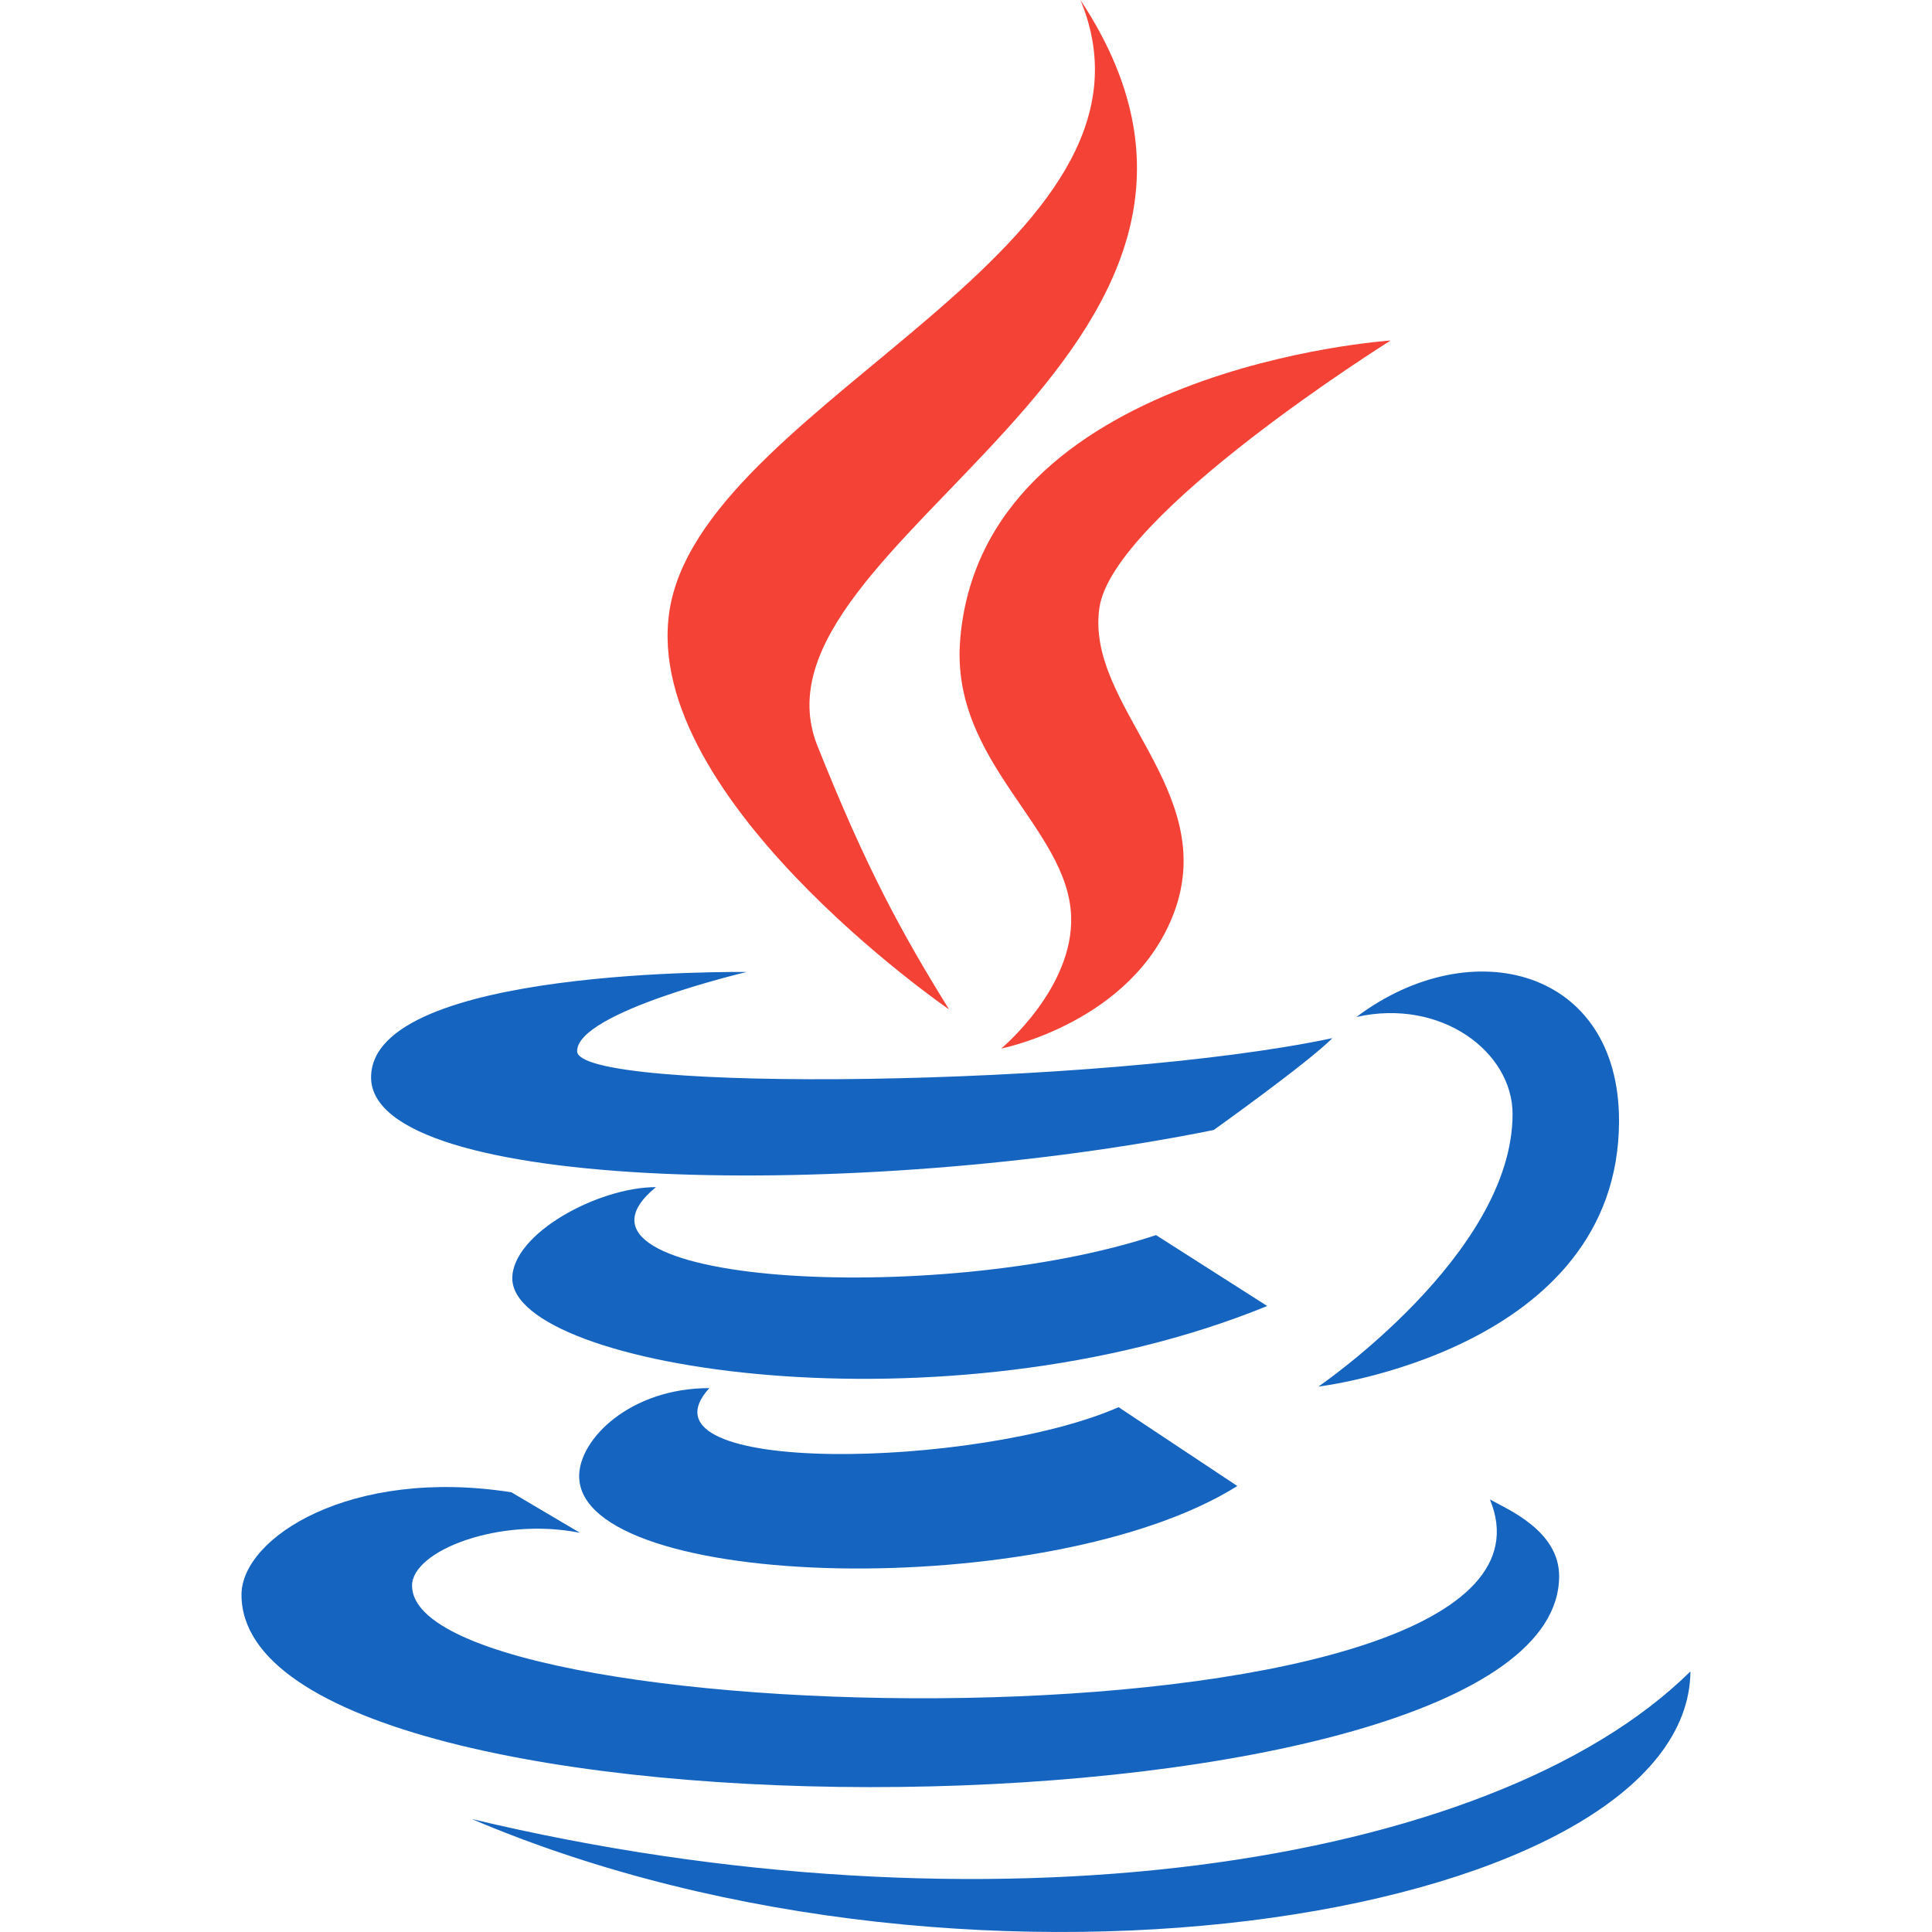 <?xml version="1.0" encoding="UTF-8" standalone="no"?>
<svg
   xmlns:dc="http://purl.org/dc/elements/1.1/"
   xmlns:cc="http://creativecommons.org/ns#"
   xmlns:rdf="http://www.w3.org/1999/02/22-rdf-syntax-ns#"
   xmlns:svg="http://www.w3.org/2000/svg"
   xmlns="http://www.w3.org/2000/svg"
   viewBox="0 0 40.001 40.001"
   width="40.001"
   height="40.001"
   version="1.1"
   id="svg3393">
  <defs
     id="defs3397" />
  <g
     id="g3970"
     transform="translate(5)">
    <path
       fill="#f44336"
       d="M 14.65,20.899 C 13.652,19.29 12.928,17.956 11.925,15.444 10.229,11.201 22.24,7.367 17.37,0 19.481,5.089 9.793,8.235 8.893,12.473 c -0.823,3.898 5.752,8.426 5.757,8.426 z"
       id="path3377" />
    <path
       fill="#f44336"
       d="m 14.878,13.271 c -0.192,2.516 2.229,3.857 2.299,5.695 0.056,1.496 -1.447,2.743 -1.447,2.743 0,0 2.728,-0.536 3.579,-2.818 0.945,-2.534 -1.834,-4.269 -1.548,-6.298 0.267,-1.938 6.031,-5.543 6.031,-5.543 0,0 -8.481,0.562 -8.914,6.221 z"
       id="path3379" />
    <g
       id="g3391"
       transform="translate(-9,-3.999)">
      <path
         fill="#1565c0"
         d="m 32.084,25.055 c 1.754,-0.394 3.233,0.723 3.233,2.01 0,2.901 -4.021,5.643 -4.021,5.643 0,0 6.225,-0.742 6.225,-5.505 0,-3.15 -3.057,-3.937 -5.437,-2.148 z m -2.955,2.34 c 0,0 1.941,-1.383 2.458,-1.902 -4.763,1.011 -15.638,1.147 -15.638,0.269 0,-0.809 3.507,-1.638 3.507,-1.638 0,0 -7.773,-0.112 -7.773,2.181 0,2.39 10.175,2.561 17.446,1.09 z"
         id="path3381" />
      <path
         fill="#1565c0"
         d="m 27.935,29.571 c -4.509,1.499 -12.814,1.02 -10.354,-0.993 -1.198,0 -2.974,0.963 -2.974,1.889 0,1.857 8.982,3.291 15.63,0.572 z"
         id="path3383" />
      <path
         fill="#1565c0"
         d="m 18.686,32.739 c -1.636,0 -2.695,1.054 -2.695,1.822 0,2.391 9.76,2.632 13.627,0.205 L 27.16,33.134 c -2.889,1.27 -10.146,1.445 -8.474,-0.395 z"
         id="path3385" />
      <path
         fill="#1565c0"
         d="m 36.281,36.632 c 0,-0.936 -1.055,-1.377 -1.433,-1.588 2.228,5.373 -22.317,4.956 -22.317,1.784 0,-0.721 1.807,-1.427 3.477,-1.093 l -1.42,-0.839 C 11.26,34.374 9,35.837 9,37.017 9,42.52 36.281,42.255 36.281,36.632 Z"
         id="path3387" />
      <path
         fill="#1565c0"
         d="M 39,38.604 C 34.854,42.699 24.341,44.191 13.769,41.661 24.341,46.164 38.95,43.628 39,38.604 Z"
         id="path3389" />
    </g>
  </g>
</svg>

